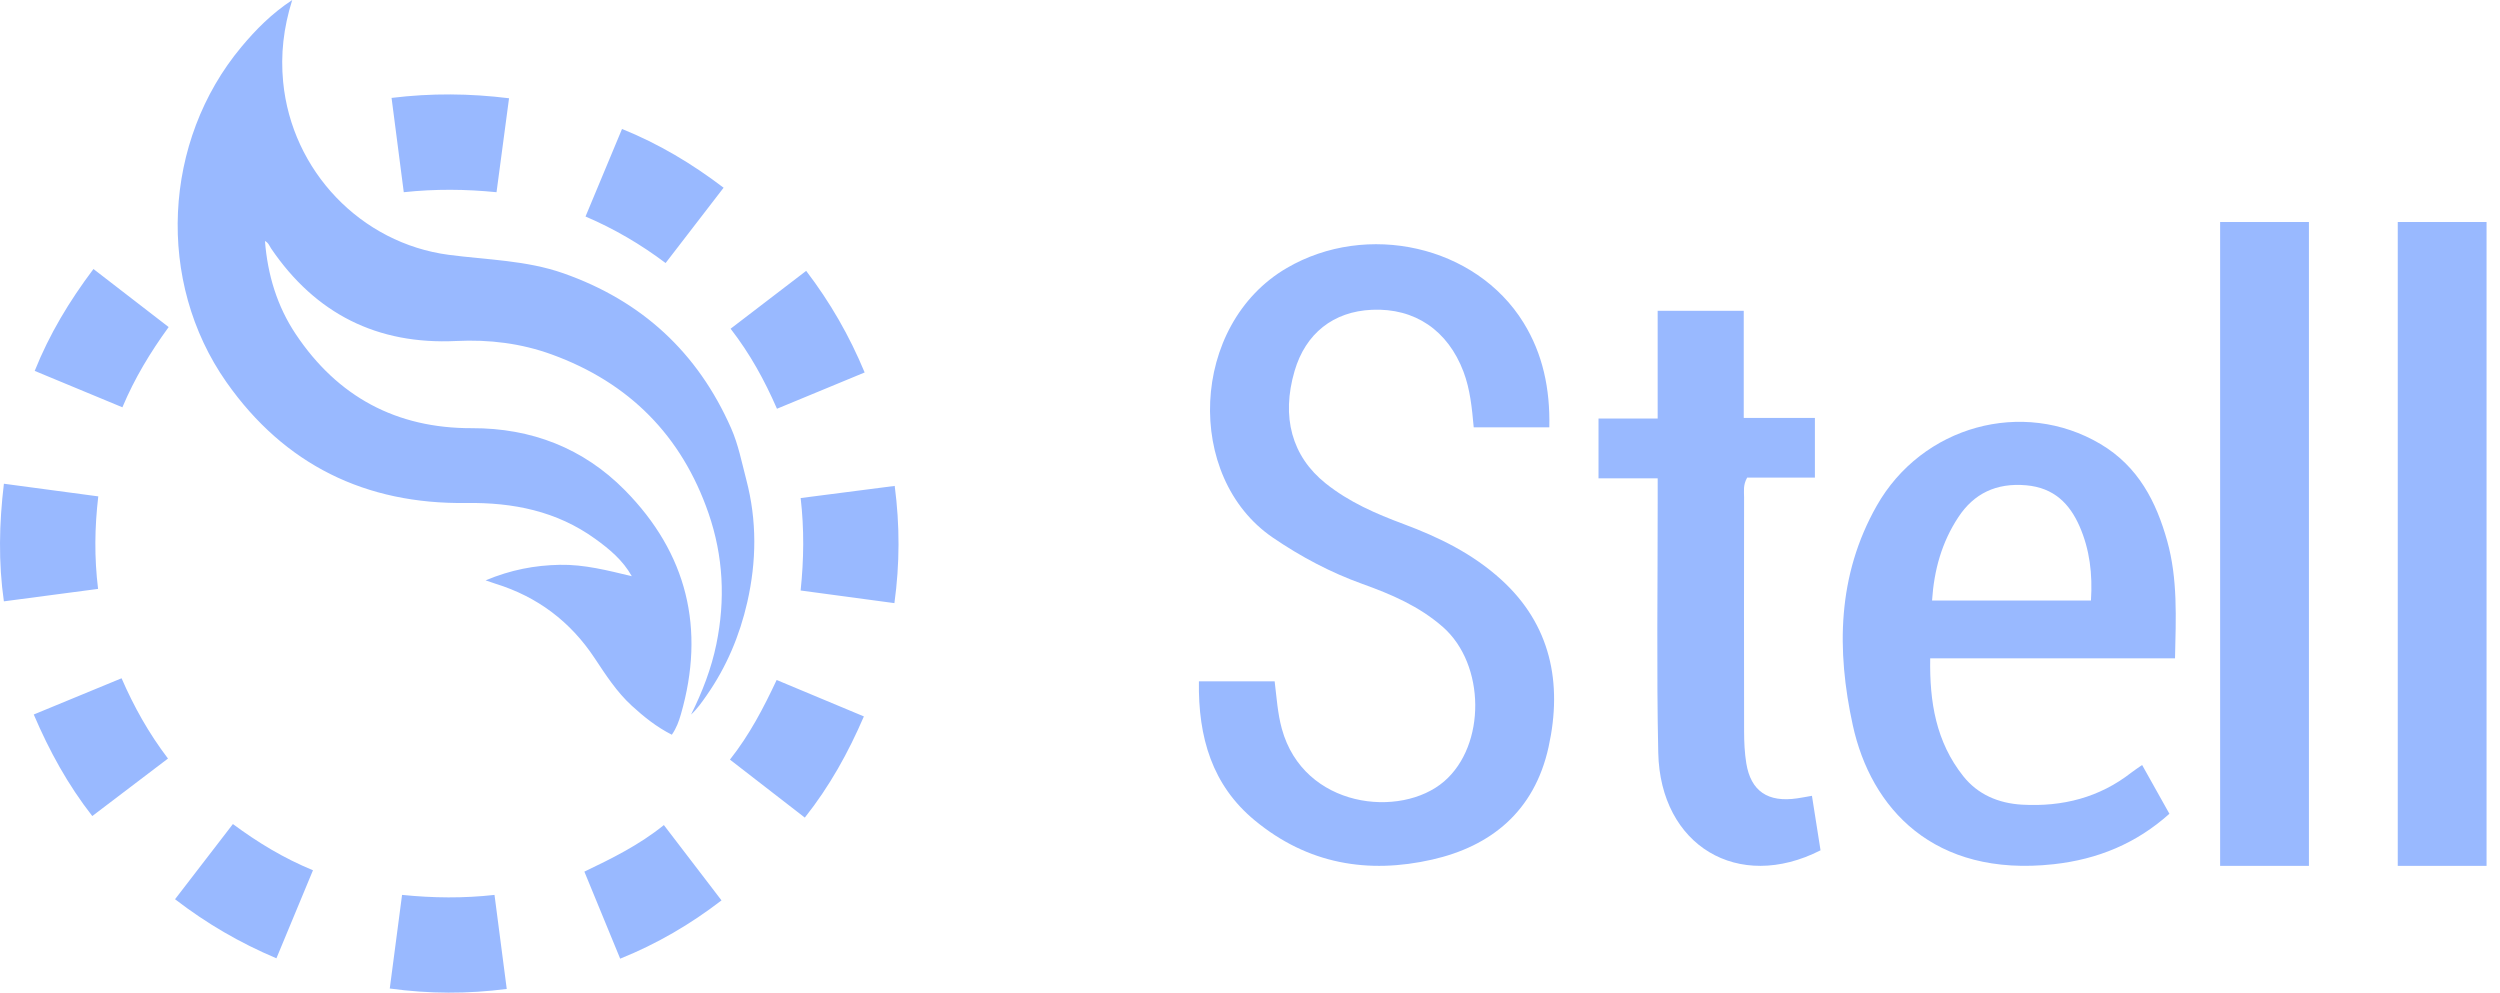 <?xml version="1.0" encoding="UTF-8"?> <svg xmlns="http://www.w3.org/2000/svg" width="136" height="54" viewBox="0 0 136 54" fill="none"><path d="M37.593 38.873C38.205 37.646 38.695 36.382 38.971 35.038C39.465 32.629 39.348 30.252 38.547 27.93C37.086 23.695 34.22 20.812 30.017 19.283C28.346 18.675 26.608 18.462 24.819 18.55C20.532 18.76 17.167 17.074 14.749 13.518C14.657 13.382 14.61 13.209 14.414 13.111C14.559 14.958 15.077 16.664 16.093 18.184C18.369 21.586 21.566 23.306 25.673 23.293C28.905 23.283 31.733 24.379 33.988 26.662C37.379 30.096 38.386 34.207 37.039 38.863C36.931 39.235 36.8 39.608 36.548 39.969C35.724 39.553 35.032 38.999 34.371 38.394C33.547 37.639 32.952 36.713 32.34 35.791C31.03 33.814 29.237 32.462 26.964 31.758C26.826 31.715 26.691 31.665 26.417 31.572C27.792 30.994 29.097 30.753 30.451 30.726C31.788 30.699 33.068 31.035 34.37 31.346C33.882 30.474 33.152 29.87 32.381 29.314C30.284 27.801 27.914 27.328 25.362 27.363C19.893 27.436 15.477 25.288 12.318 20.79C8.477 15.321 8.856 7.671 13.136 2.547C13.919 1.611 14.765 0.75 15.897 0C15.416 1.531 15.262 2.973 15.402 4.445C15.865 9.298 19.633 13.234 24.415 13.863C26.503 14.138 28.628 14.157 30.649 14.867C34.906 16.362 37.95 19.164 39.77 23.289C40.168 24.189 40.35 25.151 40.599 26.098C41.185 28.332 41.155 30.542 40.653 32.755C40.239 34.576 39.523 36.279 38.444 37.825C38.184 38.196 37.932 38.562 37.593 38.873V38.873ZM9.138 41.265C7.745 42.323 6.398 43.346 5.02 44.393C3.69 42.688 2.689 40.863 1.836 38.869C3.43 38.211 4.995 37.566 6.613 36.898C7.287 38.445 8.085 39.878 9.138 41.265H9.138ZM27.692 5.345C27.463 7.065 27.241 8.732 27.011 10.456C25.337 10.29 23.68 10.272 21.965 10.456C21.744 8.748 21.526 7.066 21.301 5.326C23.449 5.063 25.547 5.079 27.692 5.345ZM5.084 14.634C6.456 15.694 7.79 16.723 9.175 17.792C8.18 19.162 7.321 20.578 6.659 22.157C5.058 21.492 3.506 20.848 1.888 20.177C2.686 18.183 3.766 16.387 5.084 14.634H5.084ZM33.838 7.015C35.842 7.827 37.632 8.895 39.364 10.212C38.318 11.571 37.283 12.915 36.209 14.309C34.862 13.296 33.434 12.456 31.852 11.778C32.517 10.184 33.168 8.622 33.838 7.015V7.015ZM43.856 14.735C45.164 16.451 46.204 18.258 47.037 20.262C45.439 20.924 43.877 21.57 42.267 22.236C41.592 20.686 40.803 19.247 39.745 17.882C41.122 16.828 42.48 15.788 43.856 14.735V14.735ZM21.872 48.682C23.558 48.854 25.218 48.872 26.901 48.683C27.127 50.417 27.344 52.081 27.567 53.799C25.443 54.071 23.358 54.071 21.203 53.775C21.425 52.083 21.644 50.42 21.872 48.682V48.682ZM33.738 52.152C33.074 50.539 32.443 49.004 31.79 47.417C33.292 46.696 34.765 45.974 36.115 44.884C37.162 46.252 38.199 47.607 39.25 48.981C37.548 50.289 35.751 51.339 33.738 52.152ZM15.037 52.132C13.041 51.288 11.242 50.241 9.522 48.918C10.572 47.554 11.605 46.212 12.67 44.828C14.021 45.828 15.421 46.682 17.026 47.342C16.366 48.93 15.717 50.493 15.037 52.132H15.037ZM0.213 26.315C1.952 26.548 3.633 26.774 5.346 27.003C5.148 28.696 5.126 30.322 5.335 32.036C3.631 32.261 1.95 32.483 0.211 32.713C-0.09 30.591 -0.05 28.505 0.212 26.315H0.213ZM43.556 27.094C45.292 26.87 46.957 26.655 48.672 26.434C48.954 28.592 48.949 30.671 48.656 32.81C46.943 32.58 45.281 32.356 43.554 32.123C43.73 30.436 43.752 28.793 43.556 27.094ZM39.709 41.323C40.779 39.968 41.534 38.516 42.25 36.991C43.845 37.657 45.393 38.303 46.995 38.973C46.143 40.951 45.128 42.78 43.782 44.478C42.421 43.424 41.096 42.397 39.709 41.323V41.323Z" fill="#99B9FF"></path><path d="M84.282 23.247C82.848 23.247 81.537 23.247 80.17 23.247C80.075 22.201 79.978 21.184 79.614 20.221C78.764 17.975 76.971 16.749 74.635 16.852C72.535 16.943 71.022 18.141 70.425 20.182C69.692 22.686 70.275 24.822 72.112 26.293C73.393 27.319 74.862 27.952 76.357 28.509C78.278 29.225 80.112 30.118 81.671 31.537C84.347 33.971 85.014 37.133 84.243 40.635C83.469 44.16 81.083 46.042 77.911 46.762C74.436 47.552 71.147 47.018 68.257 44.628C65.95 42.722 65.173 40.123 65.221 37.066C66.63 37.066 67.964 37.066 69.341 37.066C69.448 37.938 69.502 38.806 69.731 39.643C70.92 43.977 76.207 44.539 78.564 42.505C80.845 40.536 80.812 36.146 78.494 34.109C77.205 32.977 75.683 32.33 74.123 31.769C72.395 31.148 70.782 30.297 69.24 29.244C64.427 25.96 64.72 17.664 69.999 14.581C74.359 12.035 80.287 13.353 82.881 17.556C83.928 19.253 84.328 21.138 84.283 23.246L84.282 23.247Z" fill="#99B9FF"></path><path d="M113.748 32.668C113.84 31.223 113.681 29.9 113.132 28.64C112.595 27.411 111.744 26.531 110.219 26.399C108.593 26.258 107.38 26.849 106.534 28.133C105.63 29.504 105.212 31.013 105.104 32.668C107.99 32.668 110.83 32.668 113.748 32.668L113.748 32.668ZM118.322 35.814C113.879 35.814 109.482 35.814 105.003 35.814C104.964 38.181 105.313 40.353 106.805 42.228C107.587 43.212 108.703 43.7 110.003 43.774C112.212 43.899 114.212 43.38 115.936 42.036C116.105 41.904 116.287 41.788 116.531 41.616C117.03 42.508 117.509 43.364 118.016 44.269C116.219 45.881 114.123 46.748 111.722 47.013C105.183 47.736 101.776 43.968 100.791 39.447C99.903 35.376 99.941 31.316 102.091 27.518C104.556 23.163 110.046 21.656 114.263 24.153C116.327 25.375 117.3 27.302 117.894 29.422C118.474 31.491 118.37 33.61 118.321 35.814L118.322 35.814Z" fill="#99B9FF"></path><path d="M90.177 22.77C90.177 20.767 90.177 18.861 90.177 16.908C91.763 16.908 93.258 16.908 94.86 16.908C94.86 18.823 94.86 20.731 94.86 22.736C96.198 22.736 97.432 22.736 98.731 22.736C98.731 23.849 98.731 24.864 98.731 25.981C97.467 25.981 96.233 25.981 95.046 25.981C94.812 26.389 94.879 26.729 94.878 27.056C94.873 31.3 94.87 35.543 94.879 39.786C94.88 40.364 94.906 40.95 94.998 41.52C95.245 43.041 96.174 43.666 97.77 43.43C98.015 43.394 98.259 43.346 98.57 43.292C98.731 44.317 98.886 45.3 99.037 46.257C94.554 48.542 90.318 46.004 90.209 40.948C90.113 36.432 90.181 31.913 90.178 27.394C90.177 26.97 90.178 26.546 90.178 26.02C89.097 26.02 88.061 26.02 86.959 26.02C86.959 24.902 86.959 23.885 86.959 22.77C88.01 22.77 89.05 22.77 90.177 22.77L90.177 22.77Z" fill="#99B9FF"></path><path d="M130.438 12.078C132.088 12.078 133.651 12.078 135.269 12.078C135.269 23.755 135.269 35.391 135.269 47.102C133.688 47.102 132.1 47.102 130.438 47.102C130.438 35.472 130.438 23.813 130.438 12.078Z" fill="#99B9FF"></path><path d="M125.606 47.102C123.964 47.102 122.396 47.102 120.775 47.102C120.775 35.428 120.775 23.792 120.775 12.078C122.342 12.078 123.933 12.078 125.606 12.078C125.606 23.706 125.606 35.362 125.606 47.102Z" fill="#99B9FF"></path></svg> 
